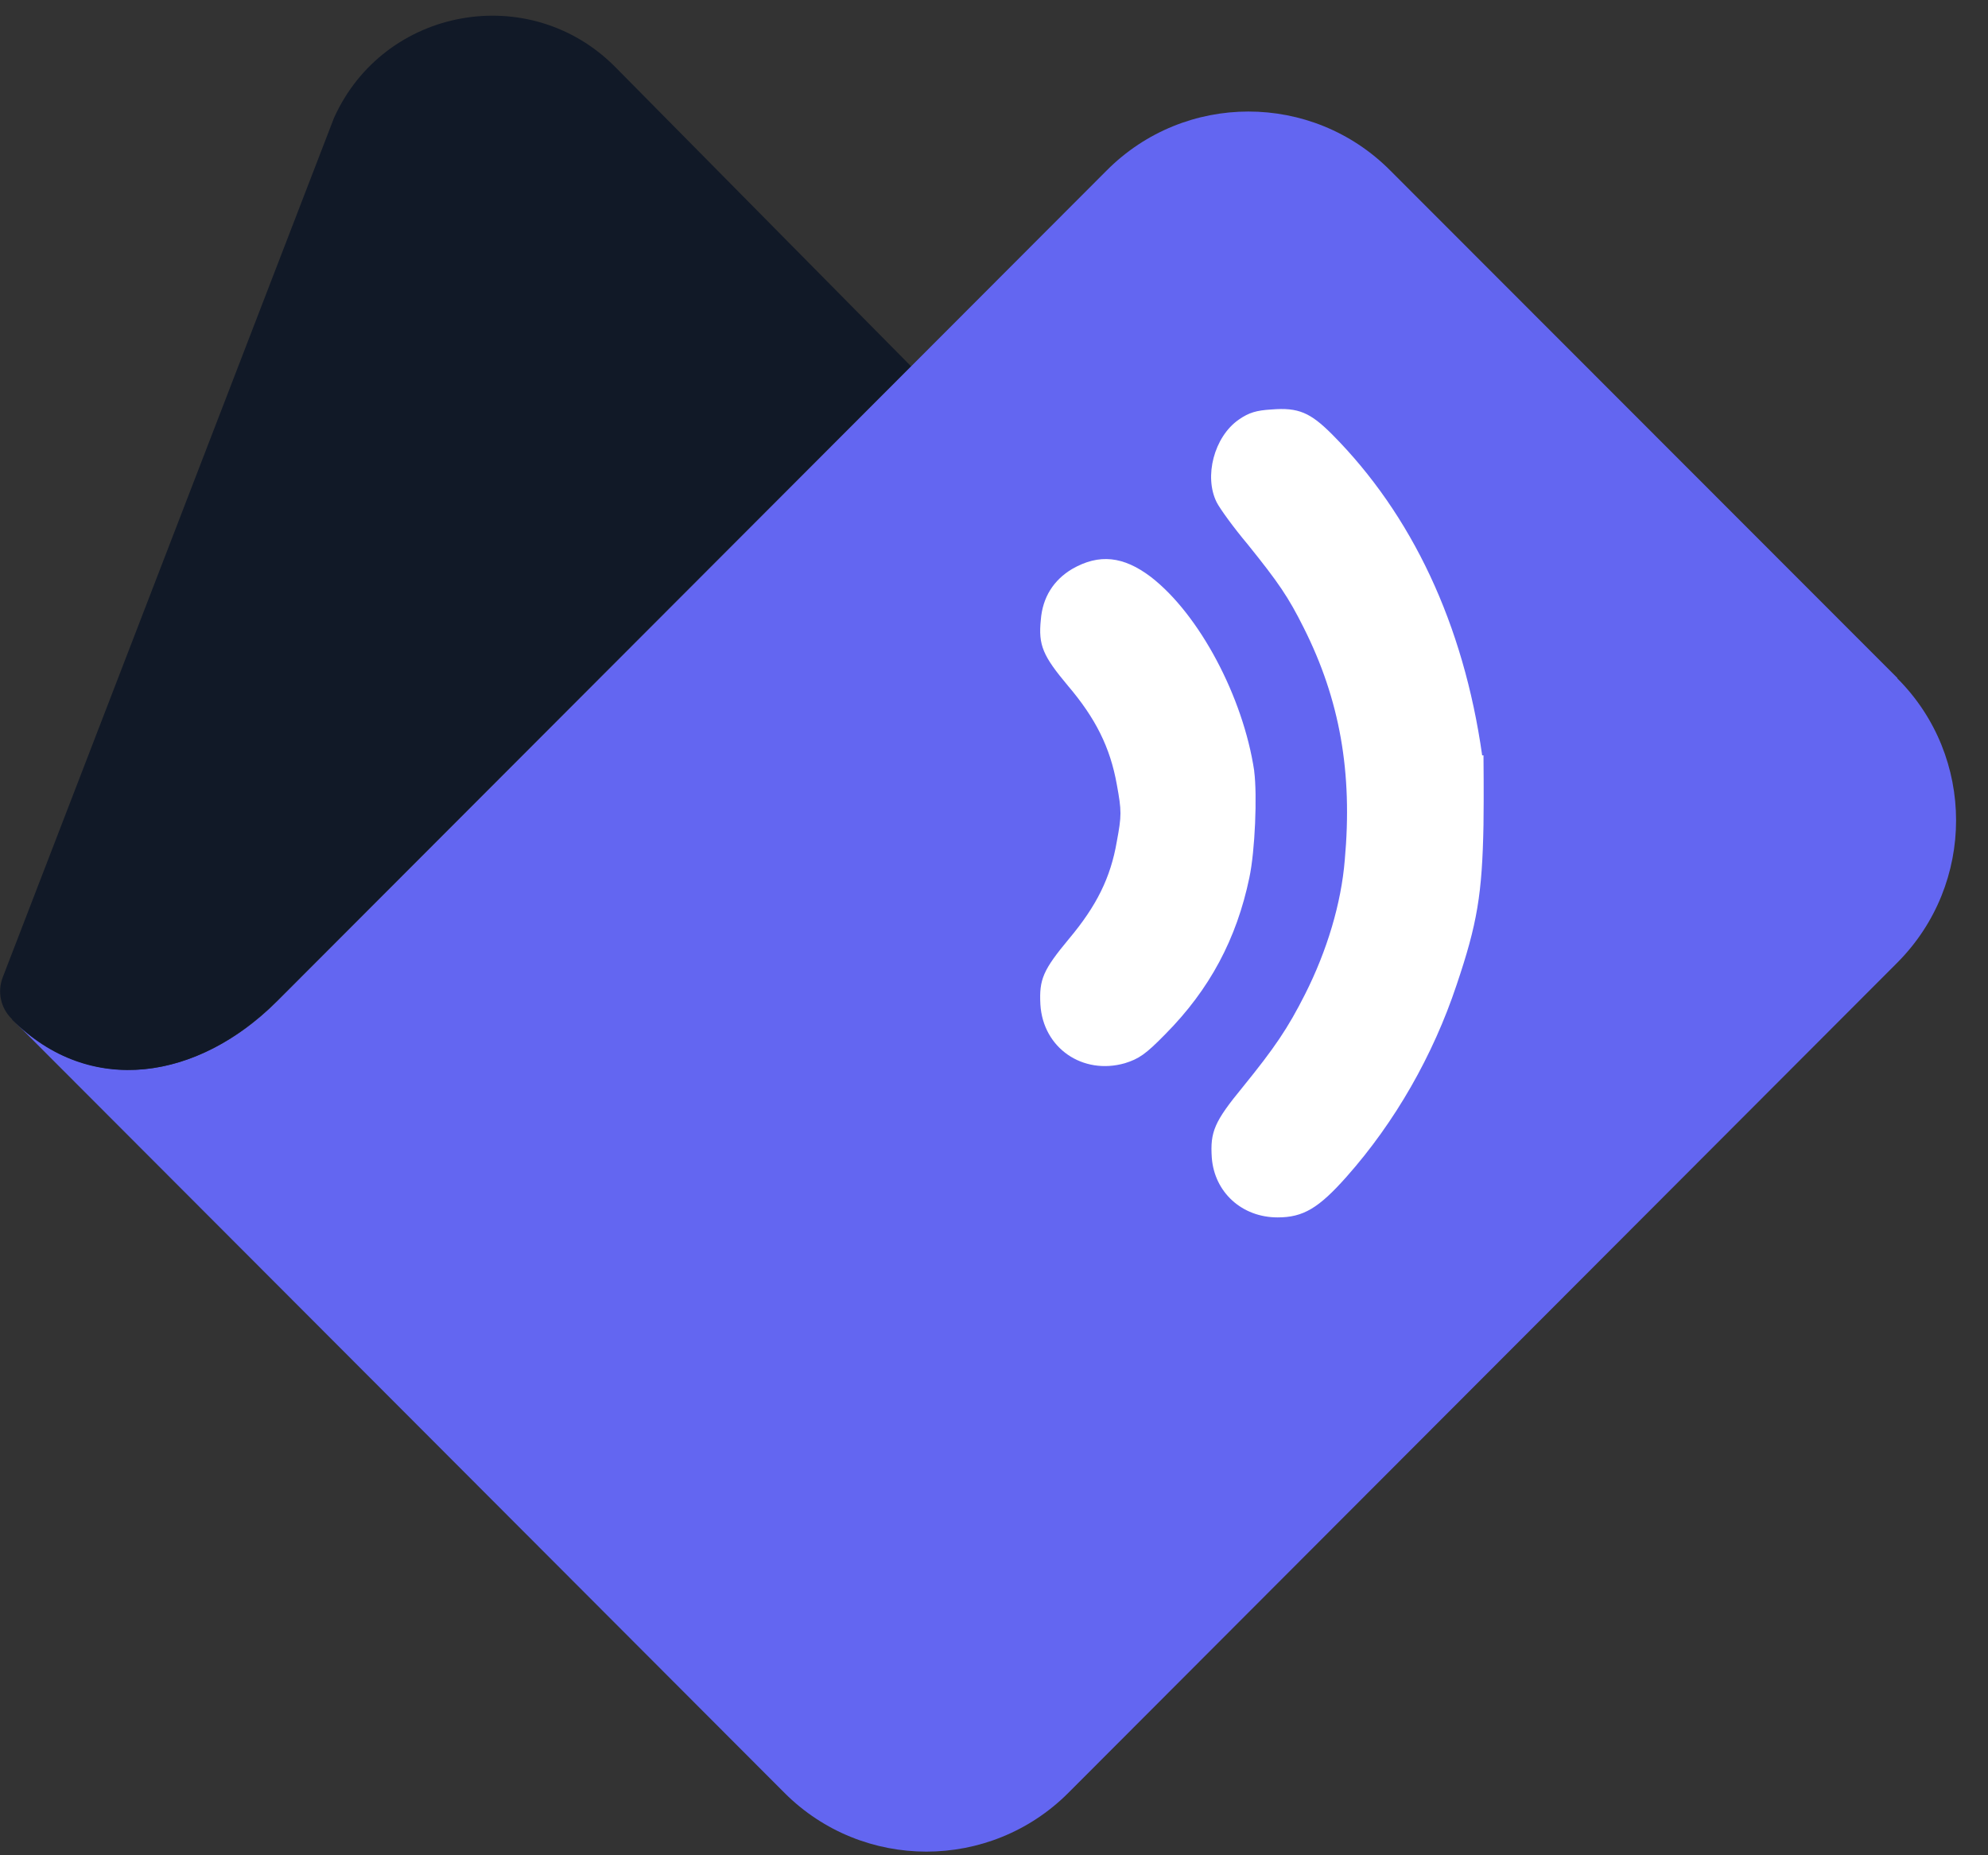 <svg xmlns="http://www.w3.org/2000/svg" width="45" height="42" viewBox="0 0 45 42" fill="none"><rect x="0" y="0" width="45" height="42" fill="#333333" stroke="none"/><path d="M42.95 15.35L31.47 3.86C29.7 2.08 26.82 2.08 25.05 3.86L6.28 22.66C5.29 23.65 4.09 24.22 2.91 24.22C1.98 24.22 1.06 23.86 0.28 23.08L17.76 40.59C19.53 42.36 22.41 42.36 24.18 40.59L42.95 21.79C44.72 20.01 44.72 17.13 42.95 15.36V15.35Z" fill="#6366F1"></path><path d="M0.27 23.08C2.04 24.86 4.5 24.44 6.27 22.66L20.62 8.29L13.93 1.52C11.99 -0.44 8.69 0.16 7.56 2.67L0.06 22.13C-0.06 22.45 0.01 22.81 0.26 23.06L0.28 23.08H0.27Z" fill="#111927"></path><path fill-rule="evenodd" clip-rule="evenodd" d="M28.39 17.45C28.14 15.78 27.15 13.91 26.05 13.06C25.43 12.59 24.88 12.53 24.27 12.88C23.85 13.13 23.6 13.52 23.56 14.03C23.5 14.61 23.61 14.85 24.17 15.52C24.8 16.26 25.13 16.92 25.28 17.76C25.39 18.36 25.39 18.46 25.28 19.05C25.14 19.87 24.82 20.51 24.2 21.25C23.61 21.96 23.52 22.17 23.55 22.74C23.61 23.73 24.51 24.34 25.46 24.07C25.78 23.97 25.93 23.87 26.38 23.41C27.38 22.4 27.99 21.26 28.28 19.87C28.41 19.26 28.46 18 28.39 17.46V17.45Z" fill="white"></path><path fill-rule="evenodd" clip-rule="evenodd" d="M33.55 17.1C33.13 14.13 31.96 11.65 30.15 9.83C29.66 9.34 29.39 9.22 28.78 9.27C28.44 9.29 28.27 9.34 28.04 9.5C27.48 9.89 27.25 10.79 27.54 11.37C27.61 11.51 27.92 11.94 28.24 12.32C28.94 13.19 29.16 13.51 29.51 14.21C30.33 15.84 30.62 17.49 30.44 19.47C30.36 20.45 30.04 21.52 29.54 22.51C29.15 23.28 28.86 23.71 28.13 24.61C27.49 25.39 27.39 25.62 27.43 26.21C27.49 26.99 28.11 27.56 28.92 27.56C29.5 27.56 29.85 27.35 30.48 26.64C31.58 25.4 32.44 23.89 32.97 22.3C33.44 20.91 33.55 20.24 33.58 18.68C33.59 17.93 33.58 17.22 33.58 17.1H33.55Z" fill="white"></path></svg>